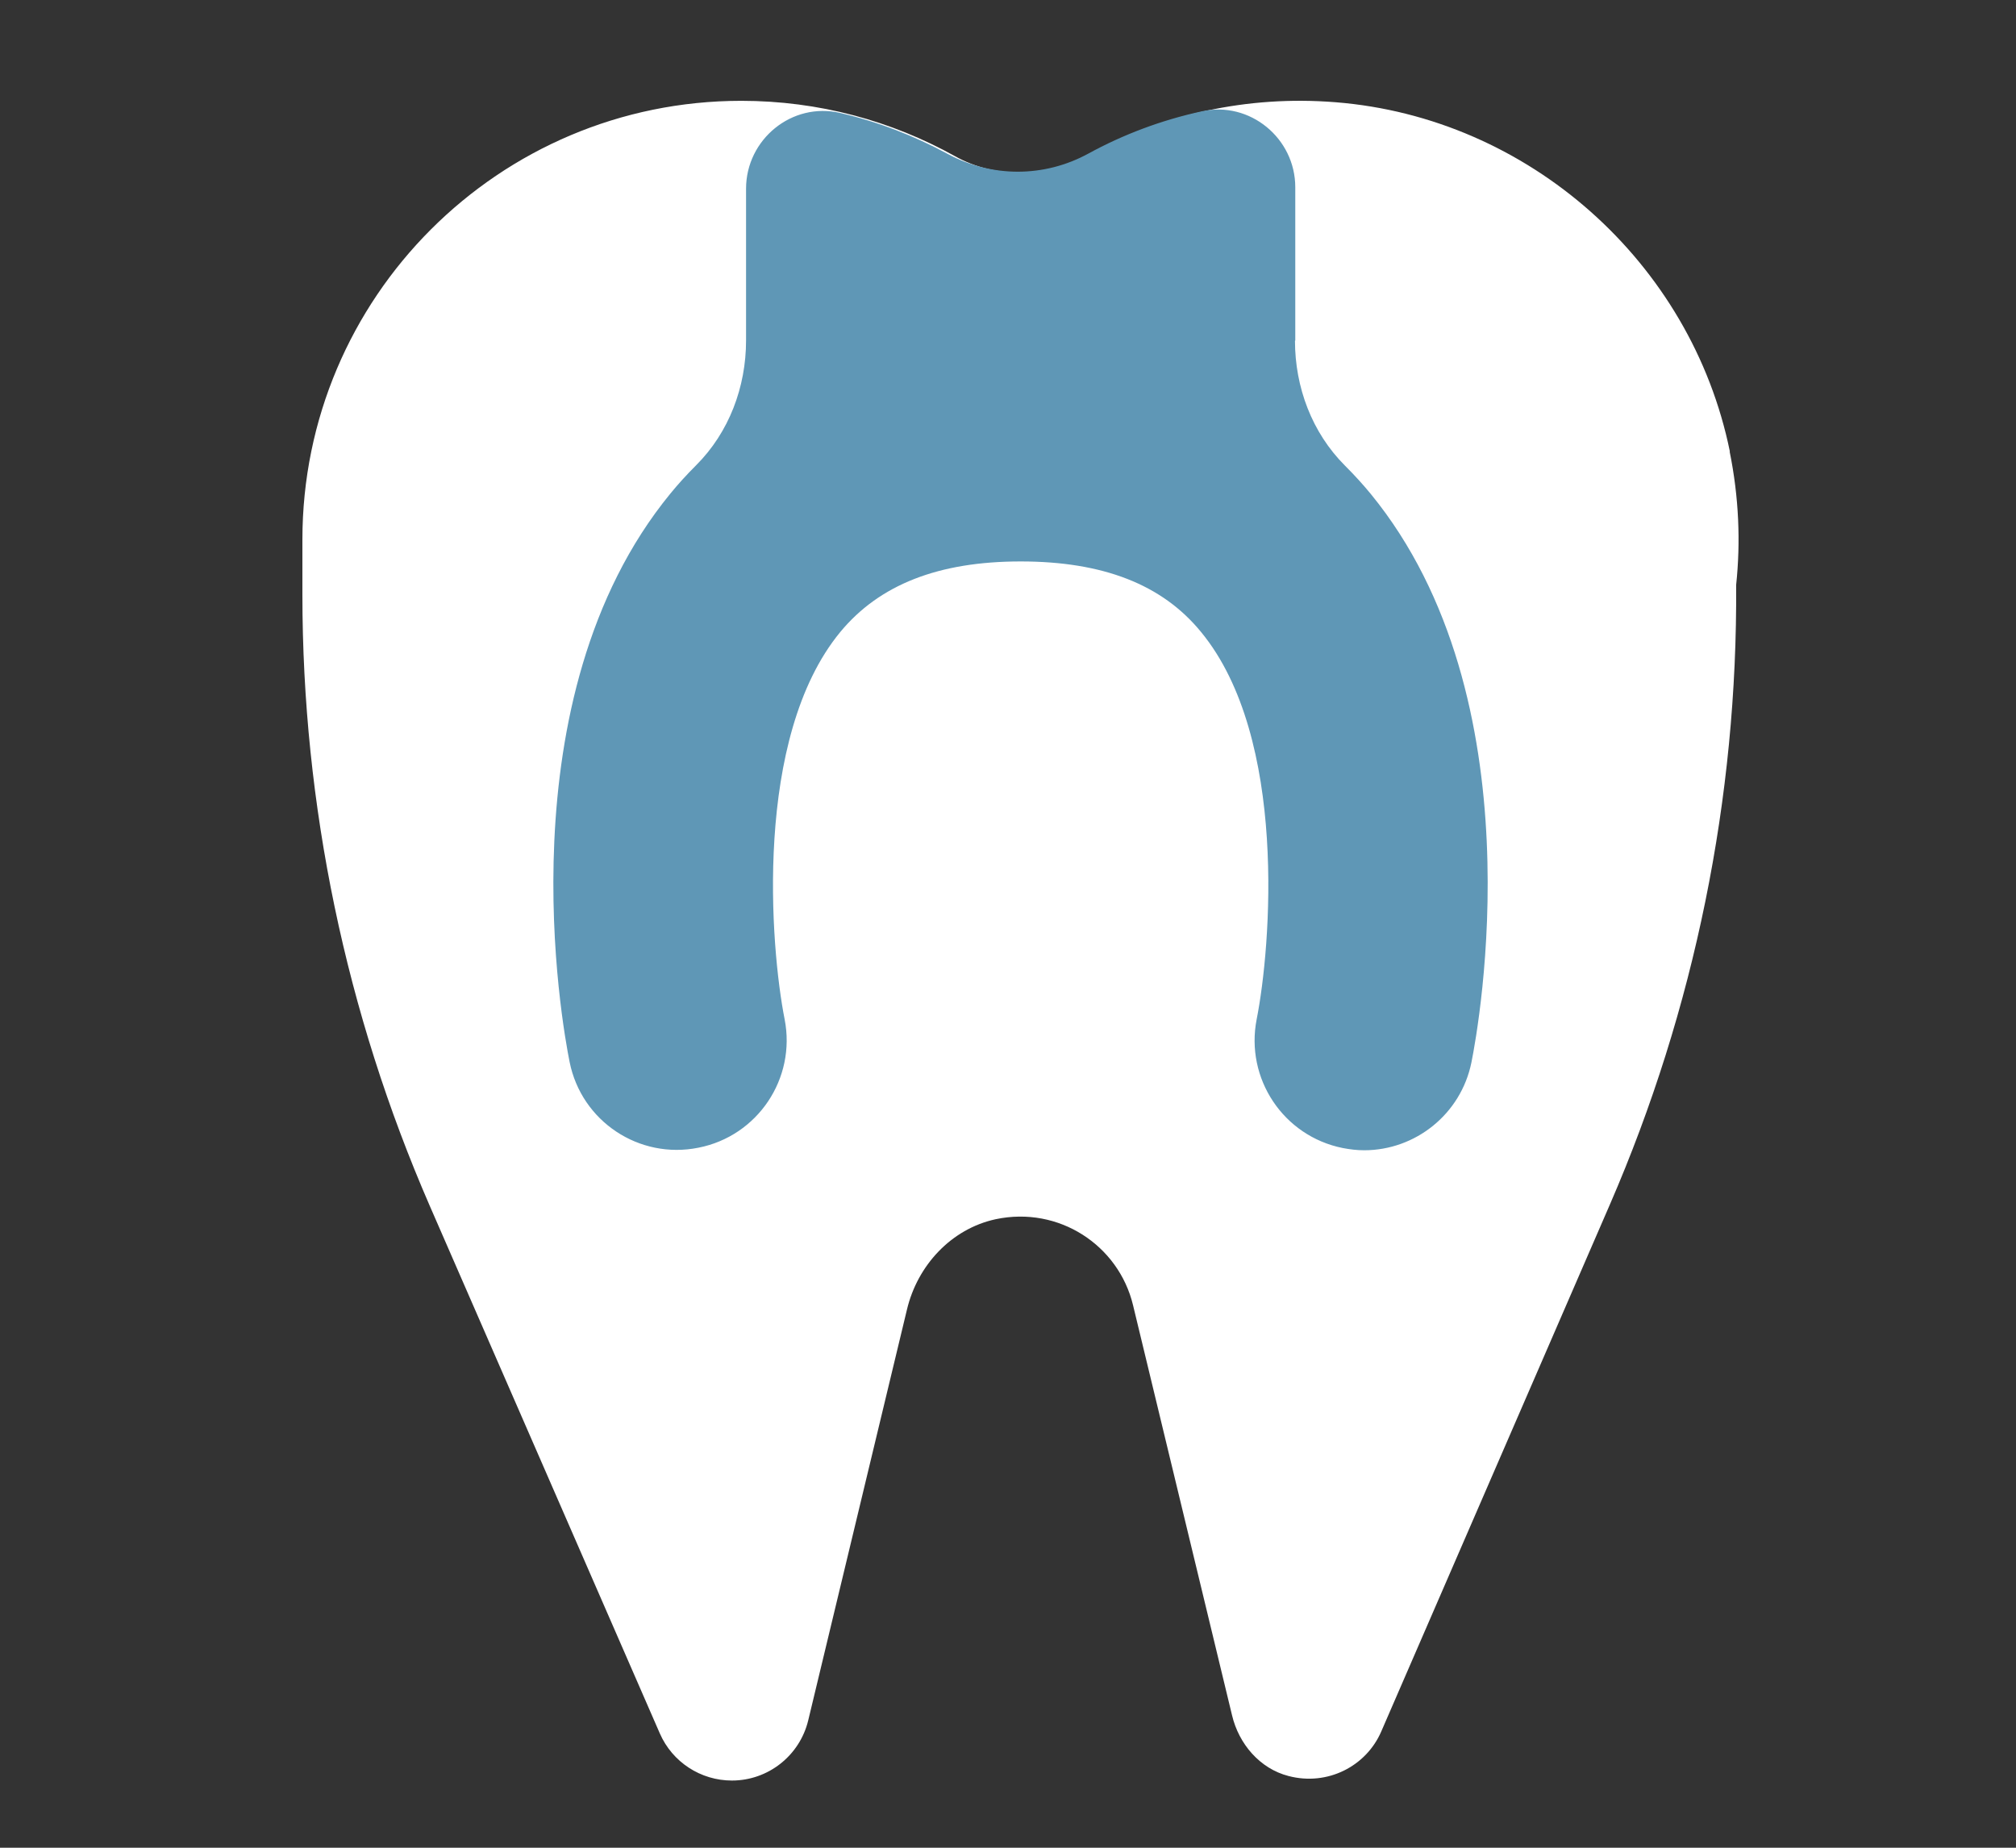 <svg width="60" height="55" viewBox="0 0 60 55" fill="none" xmlns="http://www.w3.org/2000/svg">
<rect x="0" y="0" width="60" height="55" fill="#333333" stroke="none"/>
<mask id="mask0_5918_2533" style="mask-type:alpha" maskUnits="userSpaceOnUse" x="0" y="0" width="60" height="55">
<rect width="60" height="55" fill="#D9D9D9"/>
</mask>
<g mask="url(#mask0_5918_2533)">
<path d="M51.485 13.444C50.337 7.805 45.491 3.499 39.749 3.043C37.098 2.832 34.599 3.414 32.455 4.579C31.188 5.263 29.669 5.348 28.419 4.647C26.536 3.6 24.375 3.001 22.061 3.001C14.851 3.001 9 8.852 9 16.062C9 16.172 9 16.273 9 16.383C9 16.476 9 16.568 9 16.661V17.7C9 23.956 10.292 30.153 12.791 35.895L19.638 51.598C20.01 52.451 20.854 53 21.783 53C22.863 53 23.801 52.257 24.054 51.21L26.992 38.984C27.304 37.667 28.309 36.578 29.635 36.291C31.517 35.894 33.291 37.068 33.721 38.849L36.668 51.058C36.87 51.911 37.495 52.645 38.348 52.865C39.505 53.169 40.661 52.578 41.109 51.539L47.914 35.852C50.438 30.035 51.713 23.753 51.671 17.413C51.806 16.138 51.755 14.804 51.477 13.436L51.485 13.444Z" fill="white"/>
<path d="M38.55 10.135V5.575C38.55 4.115 37.199 3 35.772 3.313C34.565 3.574 33.425 4.005 32.378 4.579C31.069 5.288 29.516 5.288 28.199 4.579C27.202 4.039 26.13 3.625 25.007 3.363C23.572 3.026 22.204 4.148 22.204 5.617V10.135C22.204 11.519 21.698 12.87 20.718 13.849C20.431 14.136 20.178 14.415 19.95 14.694C14.96 20.79 16.733 30.524 16.953 31.613C17.307 33.378 19.021 34.518 20.786 34.163C22.55 33.817 23.698 32.103 23.352 30.339C22.93 28.203 22.415 21.963 25.007 18.814C26.172 17.404 27.928 16.712 30.377 16.712C32.825 16.712 34.59 17.396 35.747 18.814C38.339 21.963 37.824 28.203 37.401 30.339C37.055 32.103 38.195 33.817 39.96 34.172C40.179 34.214 40.39 34.239 40.601 34.239C42.121 34.239 43.48 33.167 43.793 31.622C44.012 30.533 45.785 20.798 40.796 14.702C40.568 14.424 40.314 14.145 40.027 13.858C39.048 12.879 38.541 11.528 38.541 10.143L38.55 10.135Z" fill="#5F97B6"/>
</g>
</svg>
